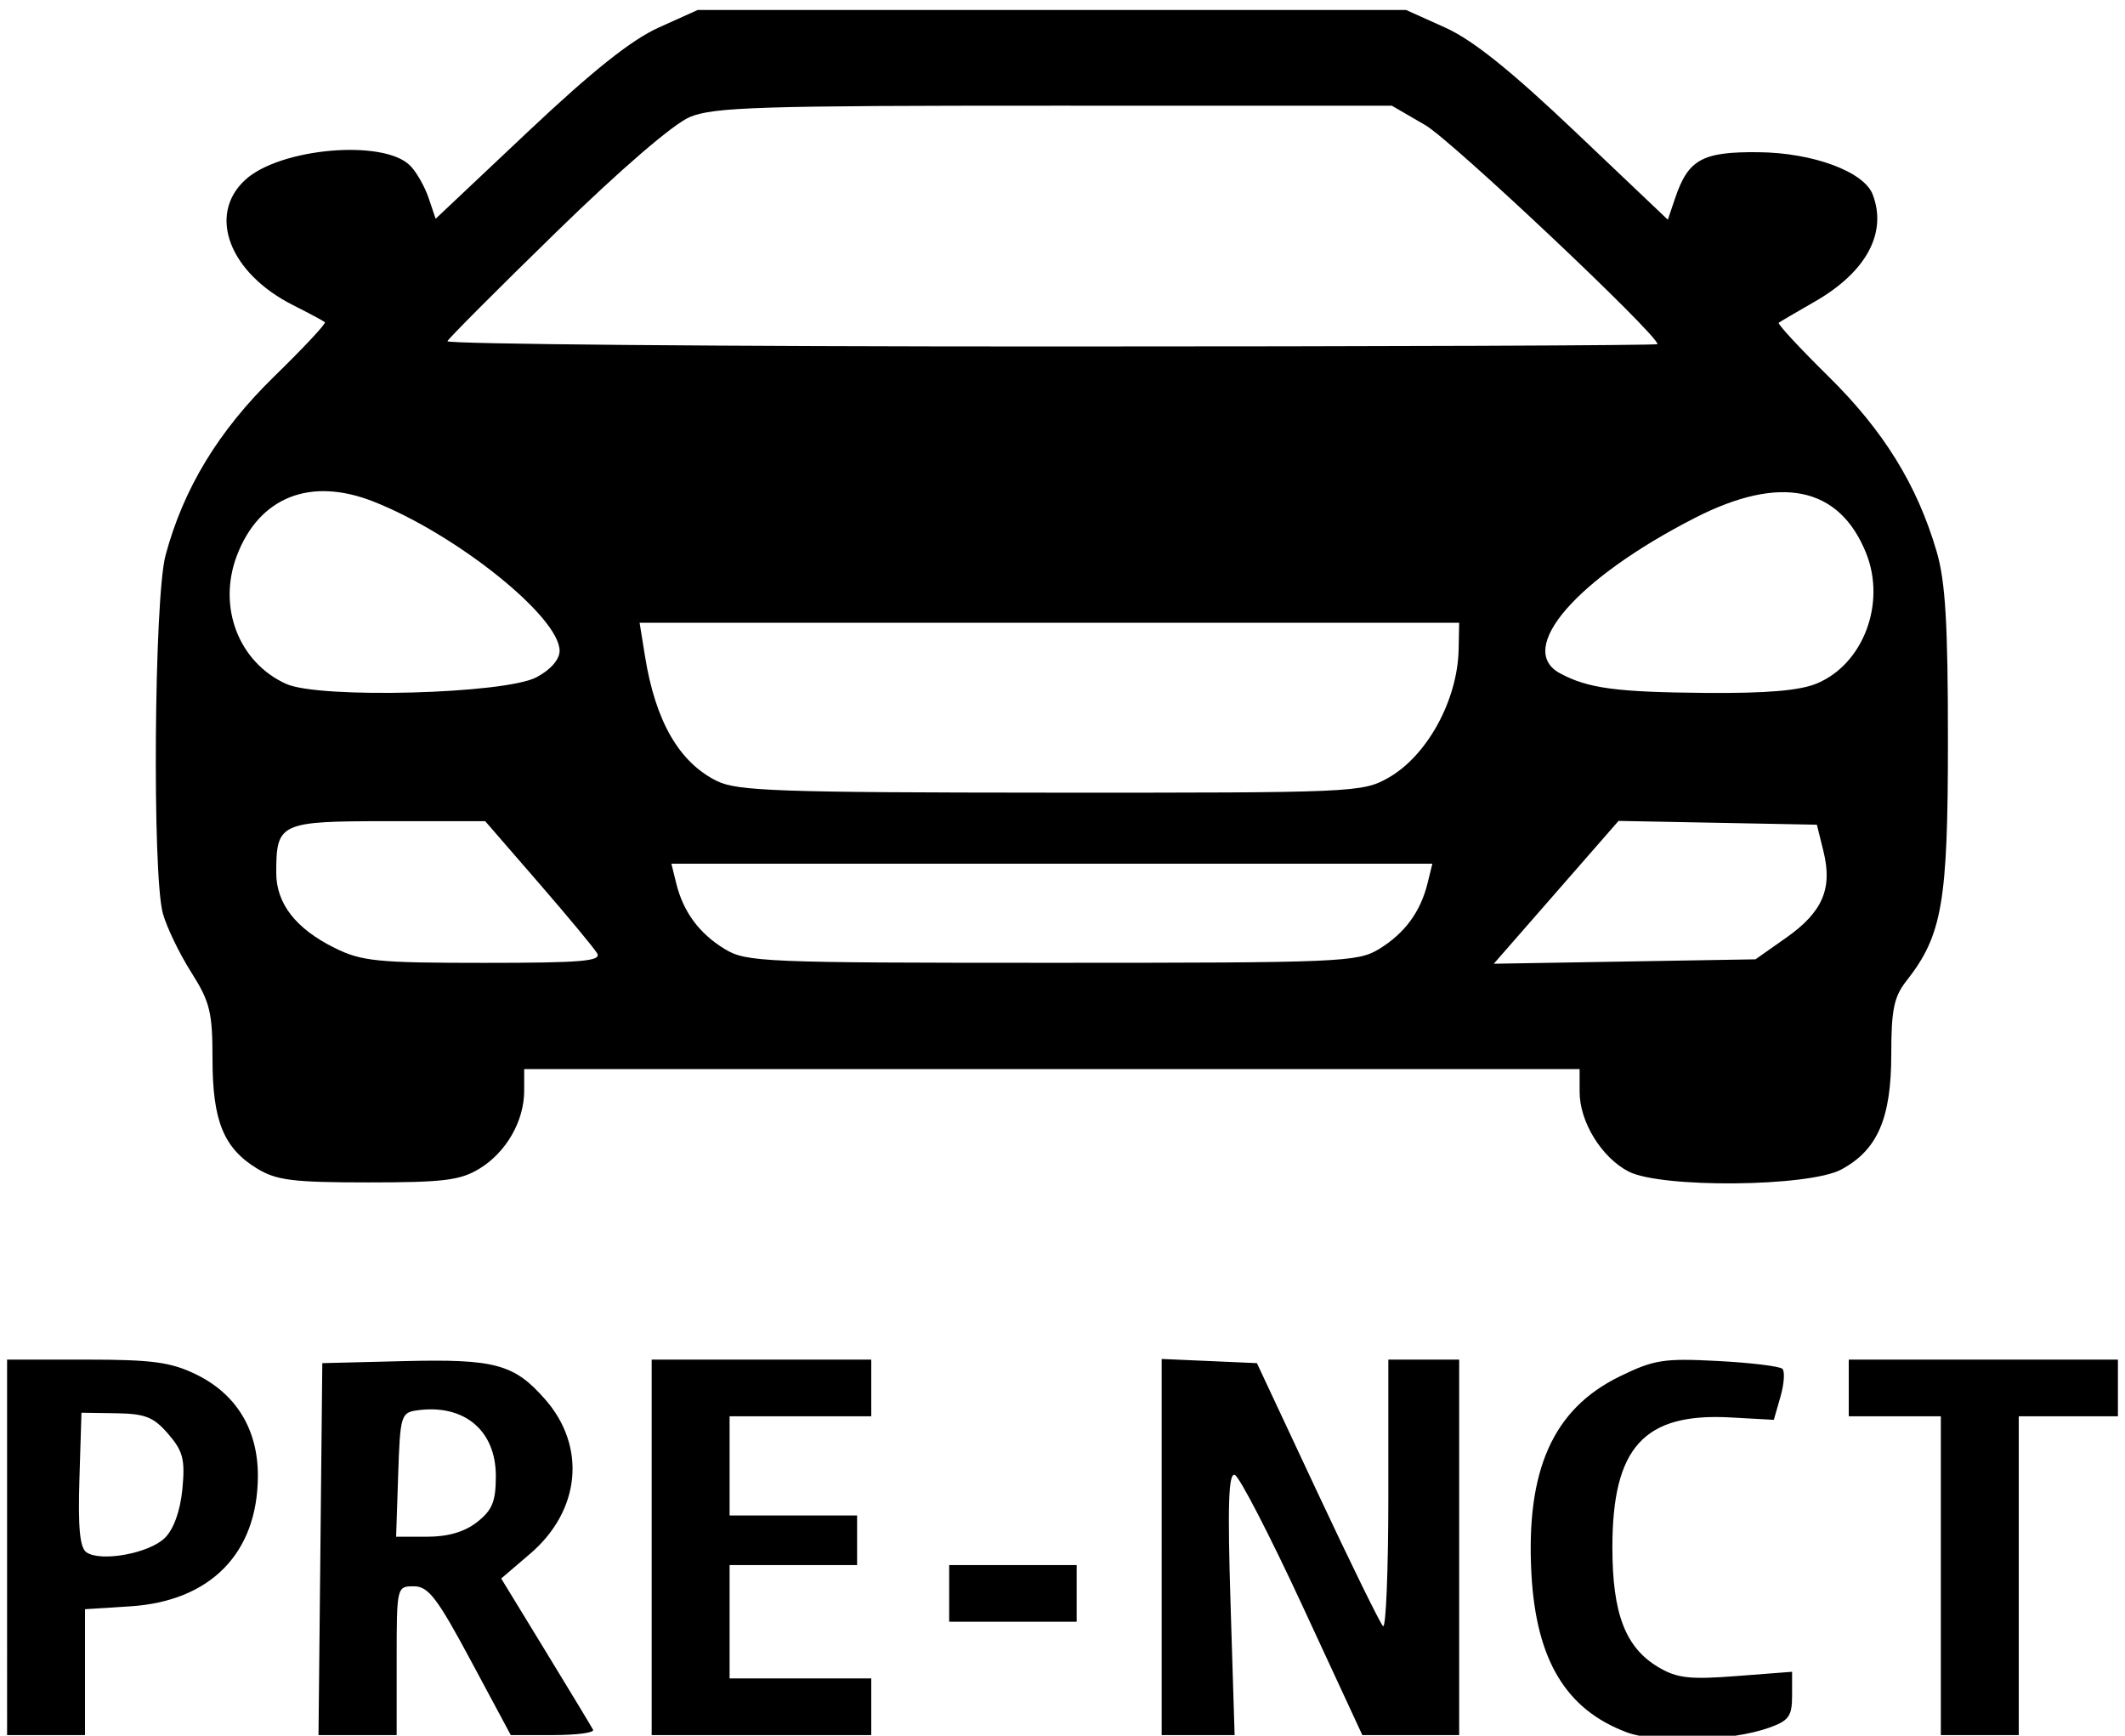 <svg height="245" viewBox="0 0 300 245" width="300" xmlns="http://www.w3.org/2000/svg"><path d="m229.655 244.517c-8.57-3.201-12.786-10.201-13.452-22.334-.805-14.668 3.039-23.286 12.436-27.884 4.855-2.375 6.232-2.593 13.862-2.193 4.66.245 8.77.743 9.135 1.108.365.365.241 2.133-.275 3.93l-.938 3.267-6.127-.337c-12.213-.672-16.665 4.227-16.665 18.337 0 9.384 1.843 14.167 6.522 16.932 2.61 1.542 4.409 1.744 10.984 1.237l7.863-.606v3.371c0 2.899-.455 3.533-3.25 4.527-5.385 1.916-15.799 2.25-20.095.646zm-228.655-26.106v-26.5h11.184c9.268 0 11.917.355 15.462 2.071 5.72 2.769 8.789 7.812 8.76 14.394-.047 10.864-6.699 17.641-18.023 18.362l-6.383.406v8.884 8.883h-5.5-5.5zm22.286-1.341c1.248-1.248 2.168-3.822 2.463-6.892.399-4.157.098-5.334-1.99-7.761-2.061-2.396-3.257-2.873-7.36-2.933l-4.899-.072-.29 9.416c-.21 6.838.063 9.656 1 10.291 2.056 1.394 8.898.128 11.075-2.049zm21.948 1.591.267-26.25 11.459-.285c12.926-.321 15.623.405 19.996 5.387 5.866 6.681 4.995 15.717-2.099 21.789l-4.099 3.508 6.291 10.3c3.46 5.665 6.466 10.638 6.68 11.05s-2.313.75-5.616.75h-6.005l-5.632-10.5c-4.77-8.893-6.003-10.5-8.054-10.5-2.409 0-2.422.057-2.422 10.5v10.5h-5.517-5.517zm22.132-3.823c2.138-1.681 2.635-2.908 2.635-6.5 0-6.46-4.503-10.201-11.148-9.26-2.238.317-2.366.755-2.641 9.083l-.289 8.75h4.404c2.941 0 5.279-.688 7.039-2.073zm24.635 3.573v-26.5h15.5 15.5v4 4h-10-10v7 7h9 9v3.5 3.5h-9-9v8 8h10 10v4 4h-15.5-15.5zm72-.046v-26.546l6.723.296 6.723.296 8.527 18.206c4.69 10.014 8.865 18.526 9.277 18.917s.75-7.915.75-18.456v-19.167h5 5v26.5 26.5h-6.836-6.836l-8.419-18.168c-4.63-9.992-8.946-18.344-9.591-18.559-.882-.294-1.029 4.209-.596 18.168l.576 18.559h-5.15-5.15v-26.546zm110 4.046v-22.5h-6.5-6.5v-4-4h19 19v4 4h-7-7v22.5 22.5h-5.5-5.5zm-140 2.5v-4h9 9v4 4h-9-9zm-97.701-59.96c-4.727-2.882-6.299-6.738-6.299-15.456 0-6.639-.351-8.069-3.012-12.265-1.657-2.613-3.454-6.341-3.994-8.285-1.52-5.471-1.234-44.545.37-50.535 2.535-9.467 7.482-17.606 15.377-25.302 4.12-4.016 7.327-7.448 7.126-7.627s-2.221-1.261-4.489-2.405c-8.984-4.529-12.128-12.712-6.786-17.662 4.878-4.52 19.53-5.809 23.298-2.049.887.885 2.062 2.938 2.613 4.562l1 2.953 13-12.257c9.15-8.627 14.629-12.991 18.5-14.736l5.5-2.478h50 50l5.5 2.475c3.914 1.761 9.243 6.03 18.478 14.802l12.978 12.327 1.022-3.019c1.865-5.507 3.835-6.592 11.813-6.508 7.675.081 14.849 2.741 16.086 5.963 2.084 5.432-.912 10.967-8.192 15.135-2.577 1.475-4.858 2.812-5.07 2.972-.212.16 2.943 3.567 7.011 7.572 7.798 7.677 12.517 15.311 15.279 24.713 1.241 4.224 1.595 10.169 1.595 26.739 0 22.839-.799 27.444-5.882 33.906-1.737 2.208-2.118 4.065-2.118 10.323 0 9.048-1.944 13.528-7.062 16.272-4.591 2.462-25.436 2.655-30.032.279-3.794-1.962-6.898-6.999-6.902-11.201l-.004-3.25h-74.5-74.5v3.05c0 4.274-2.534 8.695-6.299 10.991-2.724 1.661-5.064 1.952-15.701 1.952s-12.977-.291-15.701-1.952zm48.001-30.391c-.44-.743-4.175-5.241-8.3-9.997l-7.5-8.647-13.715-.003c-15.314-.002-15.785.215-15.785 7.297 0 4.329 2.76 7.878 8.234 10.588 3.829 1.895 5.984 2.112 21.065 2.112 13.833.001 16.658-.238 16-1.349zm110.396-.606c3.604-2.198 5.85-5.247 6.845-9.294l.676-2.75h-53.717-53.717l.676 2.75c.995 4.047 3.241 7.096 6.845 9.294 3.037 1.852 5.334 1.949 46.196 1.949s43.159-.097 46.196-1.949zm57.462-1.585c5.142-3.617 6.574-6.924 5.275-12.181l-.933-3.778-14-.268-14-.268-8.807 10.081-8.807 10.081 18.474-.312 18.474-.312zm-56.204-22.554c5.507-3.095 9.824-10.957 9.97-18.156l.076-3.75h-57.851-57.851l.765 4.75c1.476 9.169 4.818 14.957 10.155 17.587 2.87 1.414 8.789 1.62 47.146 1.64 42.691.022 43.963-.033 47.59-2.071zm-120.204-14.224c2.003-1.068 3.25-2.5 3.25-3.73 0-4.774-14.525-16.425-26.246-21.052-8.916-3.52-16.146-.676-19.305 7.594-2.771 7.256.229 15.088 6.947 18.132 4.691 2.126 30.91 1.426 35.354-.944zm180.76.878c6.538-2.732 9.779-11.299 6.949-18.37-3.78-9.447-12.111-11.168-24.177-4.996-16.735 8.561-25.384 18.532-19.033 21.945 3.938 2.116 7.946 2.654 20.532 2.759 8.629.072 13.307-.326 15.728-1.337zm-22.51-47.892c0-1.354-29.044-28.745-32.775-30.91l-4.725-2.742-47.628-.008c-41.529-.007-48.121.198-51.481 1.602-2.338.977-9.759 7.367-18.872 16.25-8.261 8.052-15.169 14.978-15.353 15.39-.183.412 38.179.75 85.25.75 47.071 0 85.583-.149 85.583-.332z"/></svg>